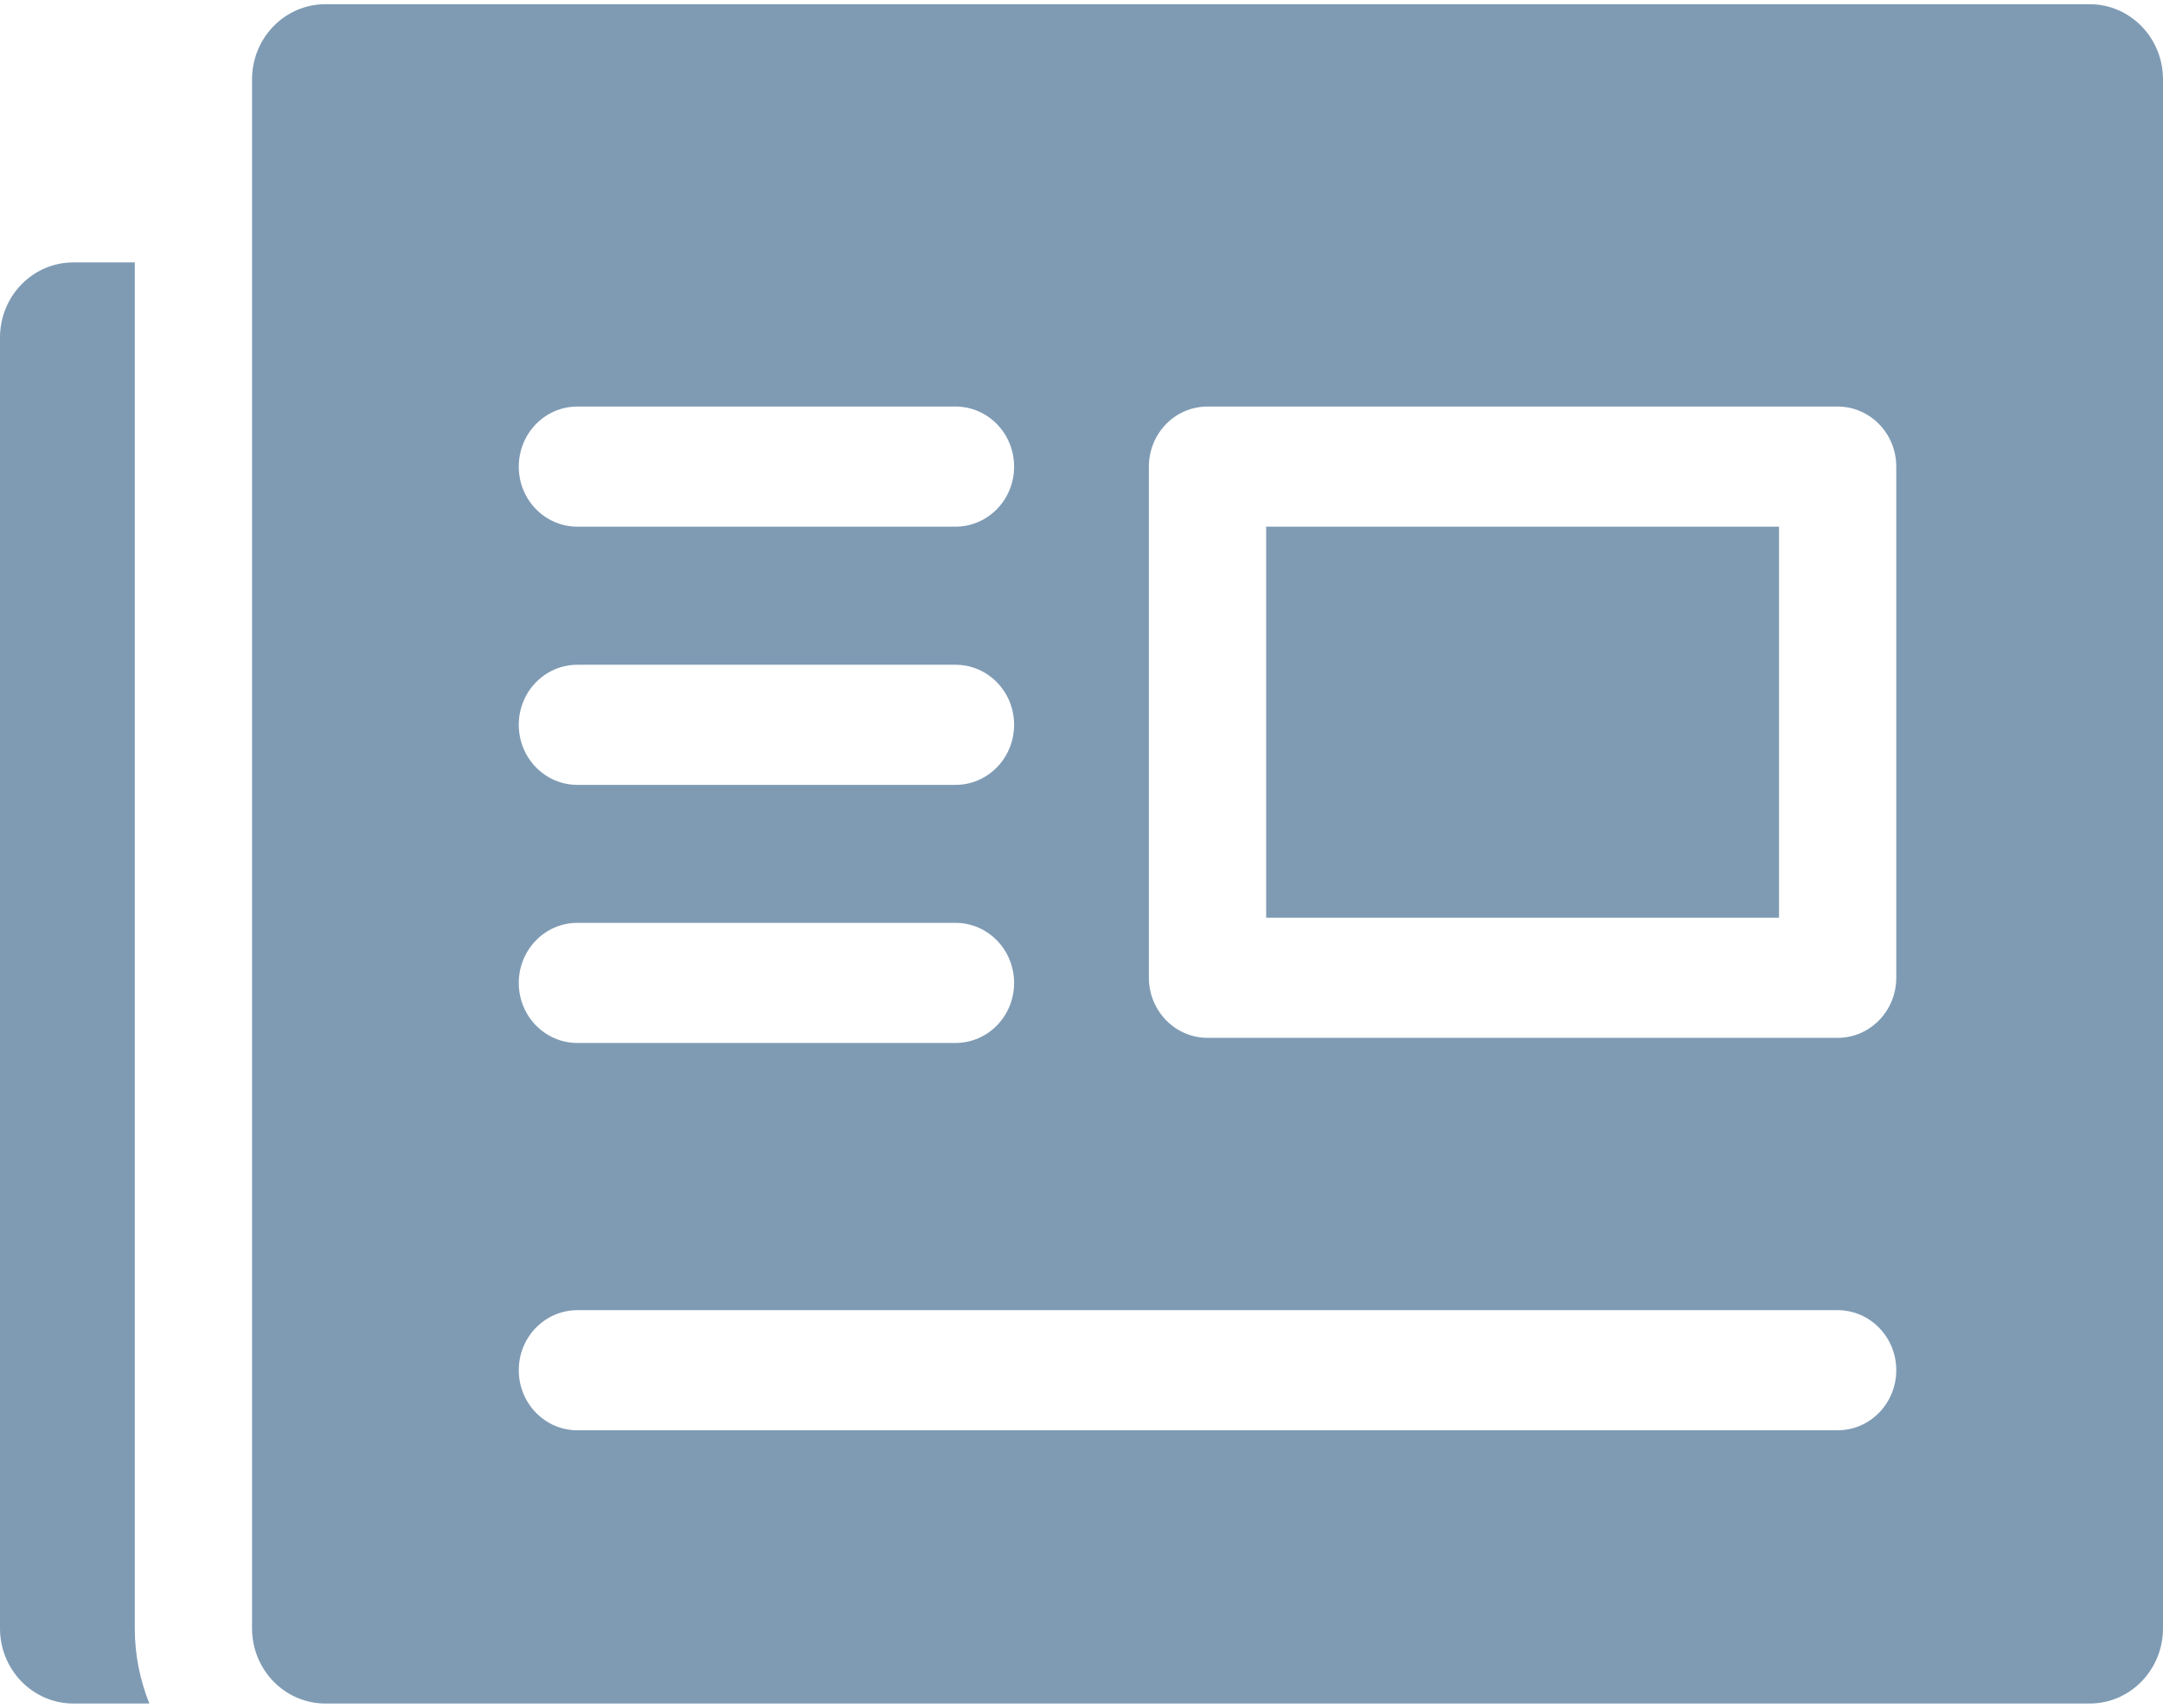 <?xml version="1.0" encoding="UTF-8"?>
<svg width="19px" height="15px" viewBox="0 0 19 15" version="1.1" xmlns="http://www.w3.org/2000/svg" xmlns:xlink="http://www.w3.org/1999/xlink">
    <!-- Generator: Sketch 40.3 (33839) - http://www.bohemiancoding.com/sketch -->
    <title>news</title>
    <desc>Created with Sketch.</desc>
    <defs></defs>
    <g id="Monitoring" stroke="none" stroke-width="1" fill="none" fill-rule="evenodd">
        <g transform="translate(-1077, -3314)" id="Text-3" fill="#FFFFFF">
            <g transform="translate(0, 2412)">
                <g id="Graphic" transform="translate(692, 411)">
                    <path fill="#7f9bb4" d="M387.858,505.963 L403.356,505.963 C403.712,505.963 404,505.667 404,505.303 L404,491.697 C404,491.333 403.712,491.037 403.356,491.037 L387.858,491.037 C387.502,491.037 387.214,491.333 387.214,491.697 L387.214,505.303 C387.214,505.667 387.502,505.963 387.858,505.963 Z M396.122,495.626 L400.627,495.626 L400.627,499.061 L396.122,499.061 L396.122,495.626 Z M395.092,495.099 C395.092,494.807 395.322,494.571 395.607,494.571 L401.142,494.571 C401.426,494.571 401.657,494.807 401.657,495.099 L401.657,499.588 C401.657,499.879 401.427,500.116 401.142,500.116 L395.607,500.116 C395.323,500.116 395.092,499.879 395.092,499.588 L395.092,495.099 L395.092,495.099 Z M390.072,494.571 L393.393,494.571 C393.678,494.571 393.908,494.807 393.908,495.099 C393.908,495.39 393.678,495.626 393.393,495.626 L390.072,495.626 C389.787,495.626 389.557,495.39 389.557,495.099 C389.557,494.807 389.787,494.571 390.072,494.571 Z M390.072,496.839 L393.393,496.839 C393.678,496.839 393.908,497.075 393.908,497.366 C393.908,497.658 393.678,497.894 393.393,497.894 L390.072,497.894 C389.787,497.894 389.557,497.658 389.557,497.366 C389.557,497.075 389.787,496.839 390.072,496.839 Z M390.072,499.106 L393.393,499.106 C393.678,499.106 393.908,499.342 393.908,499.634 C393.908,499.925 393.678,500.161 393.393,500.161 L390.072,500.161 C389.787,500.161 389.557,499.925 389.557,499.634 C389.557,499.342 389.787,499.106 390.072,499.106 Z M390.072,502.508 L401.142,502.508 C401.426,502.508 401.657,502.744 401.657,503.035 C401.657,503.327 401.426,503.563 401.142,503.563 L390.072,503.563 C389.787,503.563 389.557,503.327 389.557,503.035 C389.557,502.744 389.787,502.508 390.072,502.508 Z M386.184,505.303 L386.184,493.305 L385.644,493.305 C385.288,493.305 385,493.6 385,493.965 L385,505.303 C385,505.667 385.288,505.963 385.644,505.963 L386.312,505.963 C386.23,505.759 386.184,505.537 386.184,505.303 Z" id="news"></path>
                </g>
            </g>
        </g>
    </g>
</svg>